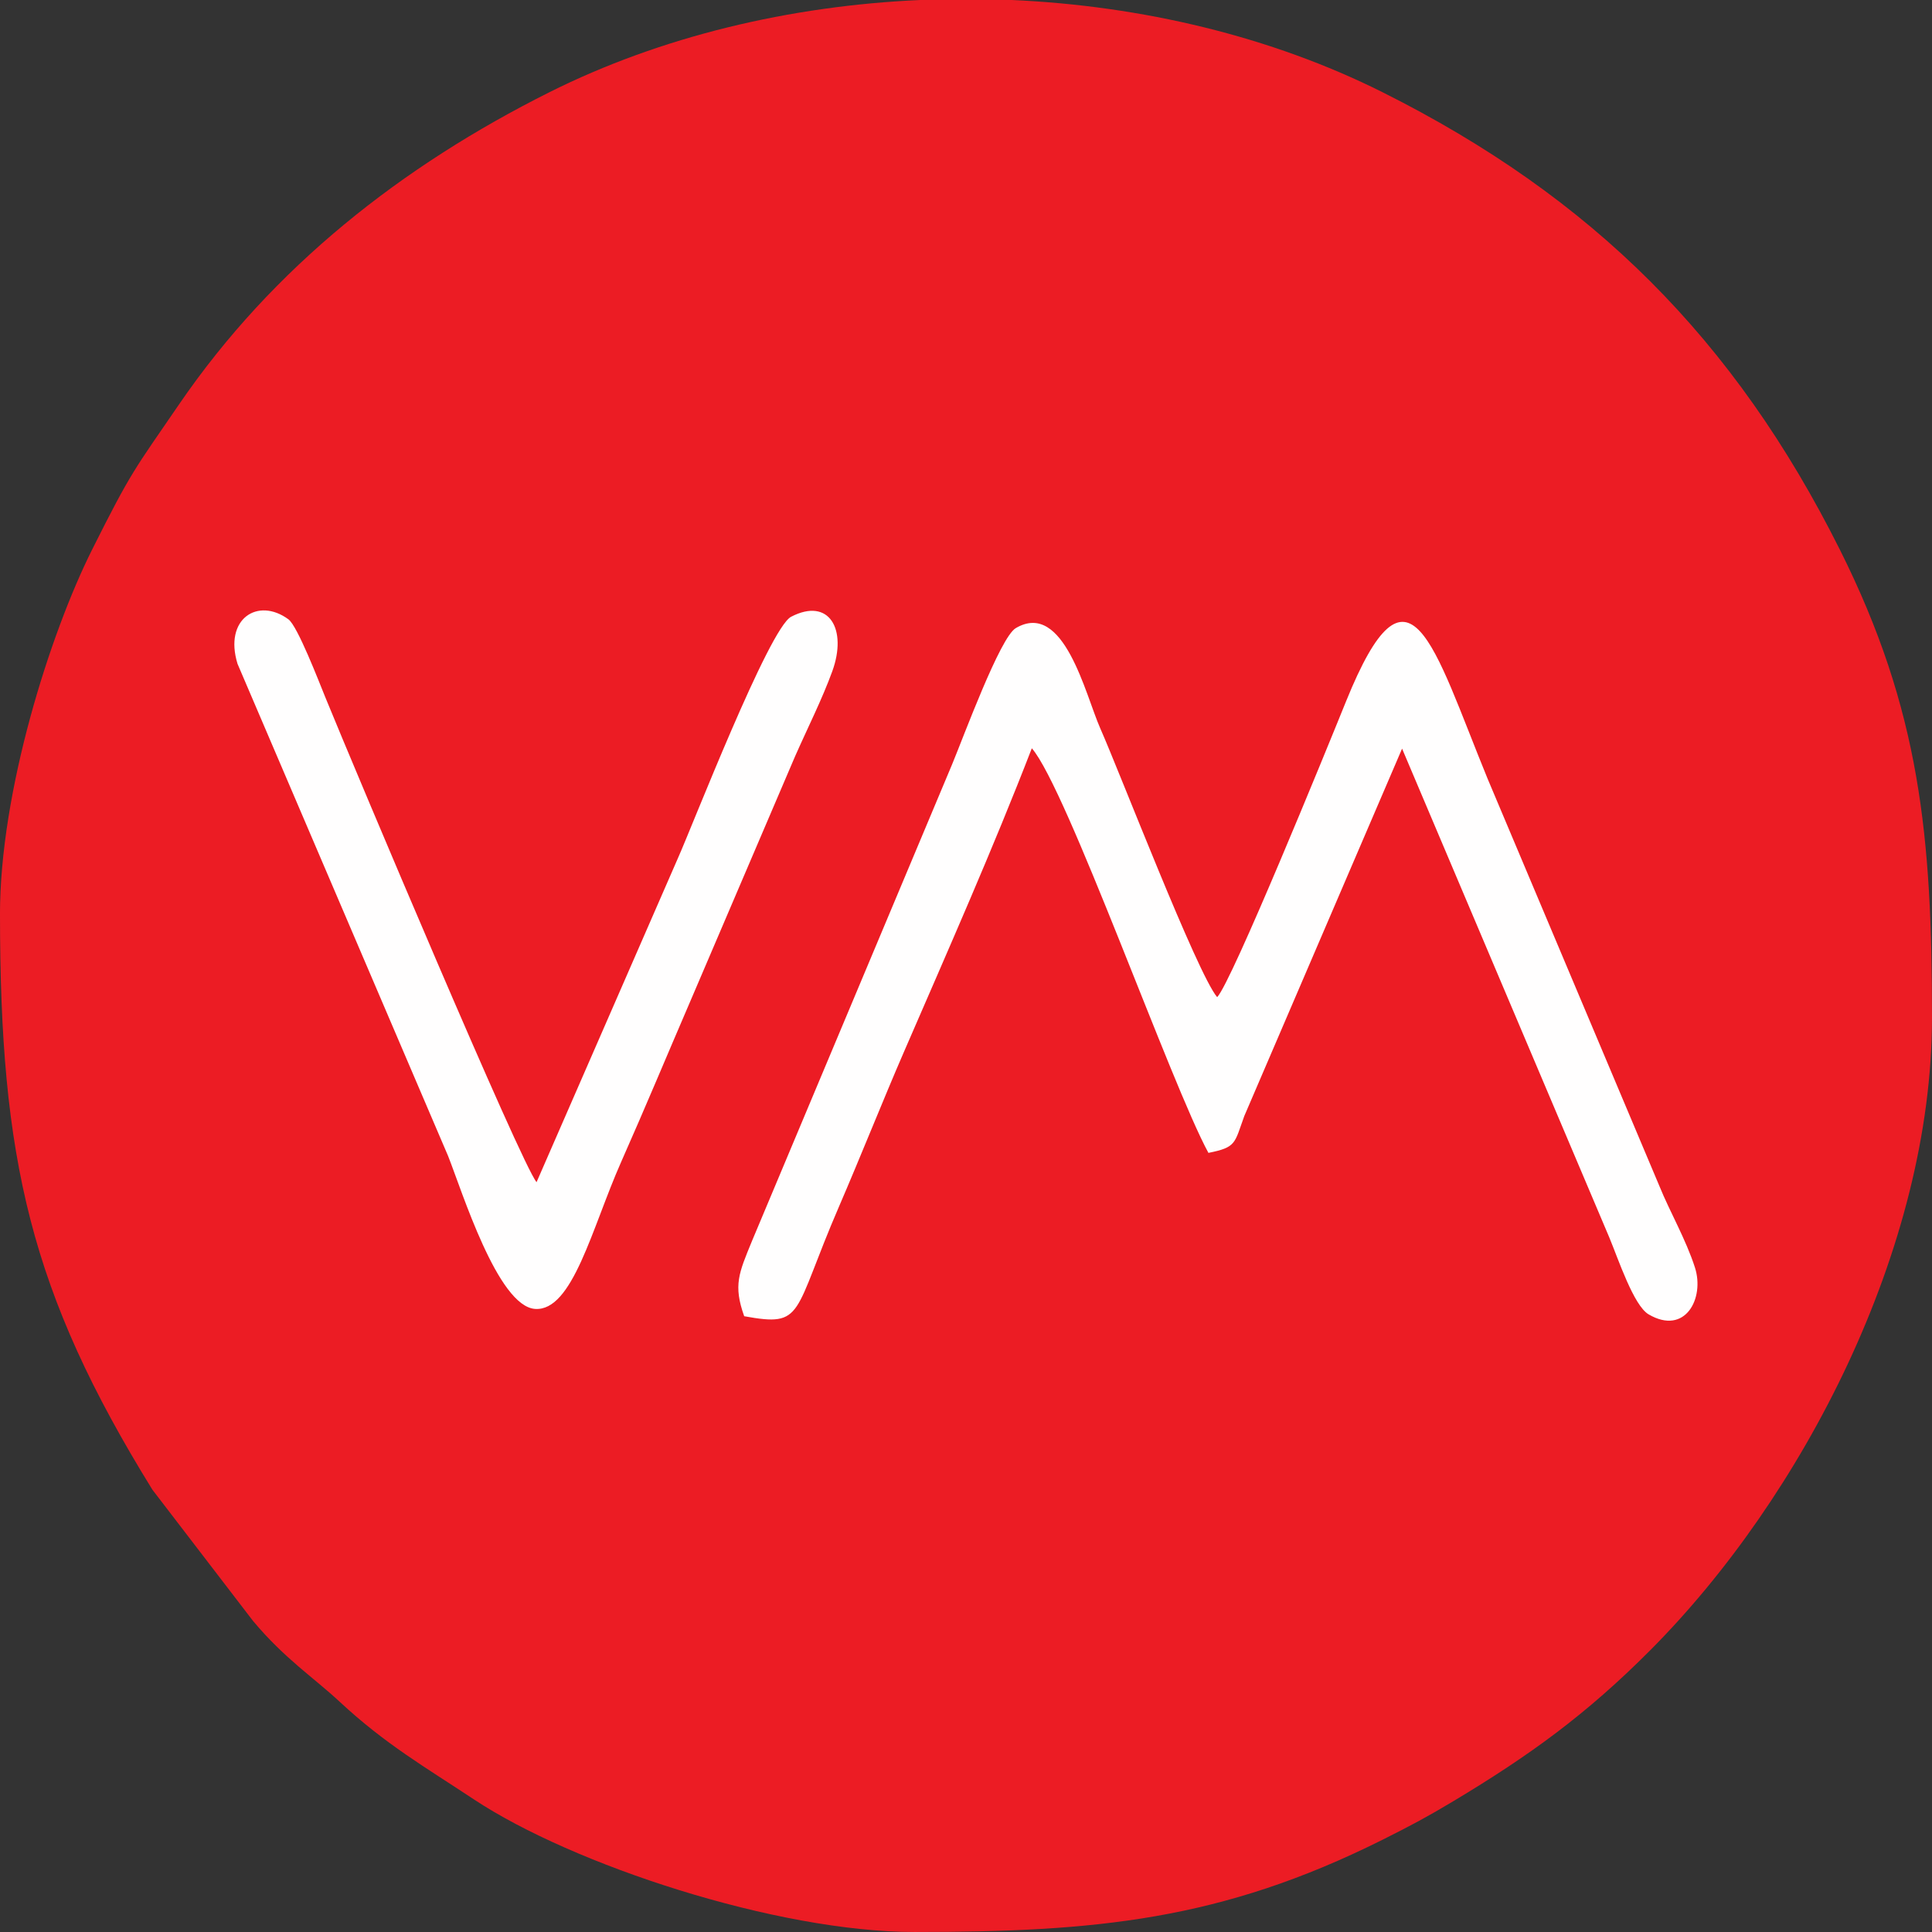 <?xml version="1.0" encoding="UTF-8"?>
<!DOCTYPE svg PUBLIC "-//W3C//DTD SVG 1.1//EN" "http://www.w3.org/Graphics/SVG/1.1/DTD/svg11.dtd">
<!-- Creator: CorelDRAW -->
<svg xmlns="http://www.w3.org/2000/svg" xml:space="preserve" width="116.49mm" height="116.49mm" version="1.1" style="shape-rendering:geometricPrecision; text-rendering:geometricPrecision; image-rendering:optimizeQuality; fill-rule:evenodd; clip-rule:evenodd"
viewBox="0 0 1344.45 1344.45"
 xmlns:xlink="http://www.w3.org/1999/xlink"
 xmlns:xodm="http://www.corel.com/coreldraw/odm/2003">
 <rect x="0" y="0" width="1344.45" height="1344.45" fill="#333333" stroke="none"/>
 <defs>
  <style type="text/css">
   <![CDATA[
    .fil0 {fill:#EC1C24}
    .fil1 {fill:#FFFEFE}
   ]]>
  </style>
 </defs>
 <g id="Camada_x0020_1">
  <g id="_3079008960176">
   <path class="fil0" d="M-0 636.37c0,170.12 21.18,262.98 106.08,400.33l70.02 91.31c21.92,26.21 42.09,39.3 60.29,56.23 31.81,29.59 59.52,45.48 93.4,67.93 68.66,45.48 210.59,92.27 306.58,92.27 125.74,0 213.38,-8.02 325.71,-64.18 19.59,-9.79 31.13,-15.95 49.32,-26.86 52.96,-31.76 92.5,-60.35 136.98,-105.02 105.66,-106.1 196.06,-279.47 196.06,-440.31 0,-125.57 -8.05,-213.6 -64.18,-325.71 -73.16,-146.13 -172.1,-245.04 -318.19,-318.19 -77.44,-38.77 -167.19,-60.16 -258.21,-64.18l-63.3 0c-91.02,4.02 -180.76,25.41 -258.21,64.18 -102.49,51.31 -192.29,121.56 -257.78,217.26 -31.19,45.58 -32.99,46.16 -60.41,100.92 -29.43,58.79 -64.18,168.44 -64.18,254.01z"/>
   <path class="fil1" d="M517.88 915.94c42.2,7.64 33.35,-0.84 65.97,-76.32 14.97,-34.65 30.58,-73.94 45.08,-107.38 31.49,-72.61 61.89,-141.22 89.1,-211.52 24.21,27.73 96.98,234.01 122.9,281.55 19.58,-3.9 18,-6.56 24.96,-25.65l109.8 -255.66 144.26 340.31c6.21,14.94 16.91,47.3 27.31,53.38 25.5,14.93 39.08,-11.22 32.24,-32.56 -6.23,-19.45 -17.73,-39.37 -24.63,-56.46l-119.65 -283.69c-38.11,-93.08 -54.54,-162.6 -98.56,-53.78 -14.07,34.8 -79.57,195.31 -89.65,205.75 -13.99,-16.55 -67.58,-155.96 -81.37,-187.11 -10.3,-23.25 -25.28,-89.43 -58.78,-69.7 -10.95,6.45 -36.25,75.45 -44.37,94.97l-139.19 331.52c-9.16,22.36 -13.11,30.76 -5.42,52.34z"/>
   <path class="fil1" d="M373.39 822.65c-10.67,-12.52 -125.58,-284.96 -146.84,-337.01 -4.69,-11.47 -19.47,-49.98 -25.85,-54.67 -21.27,-15.62 -45.05,-0.34 -35.4,31.01l146.51 342.43c9.7,24.42 34.55,104.65 60.54,106.45 26.13,1.81 39.58,-56.42 59.78,-102.01 17.33,-39.1 32.01,-74.44 48.51,-112.72l72.55 -169.6c8.76,-19.87 18.88,-39.85 26,-59.43 10.55,-29.02 -2.11,-51.7 -28.66,-37.91 -15.4,8 -69.16,146.65 -78.72,167.88l-98.42 225.57z"/>
  </g>
 </g>
</svg>
